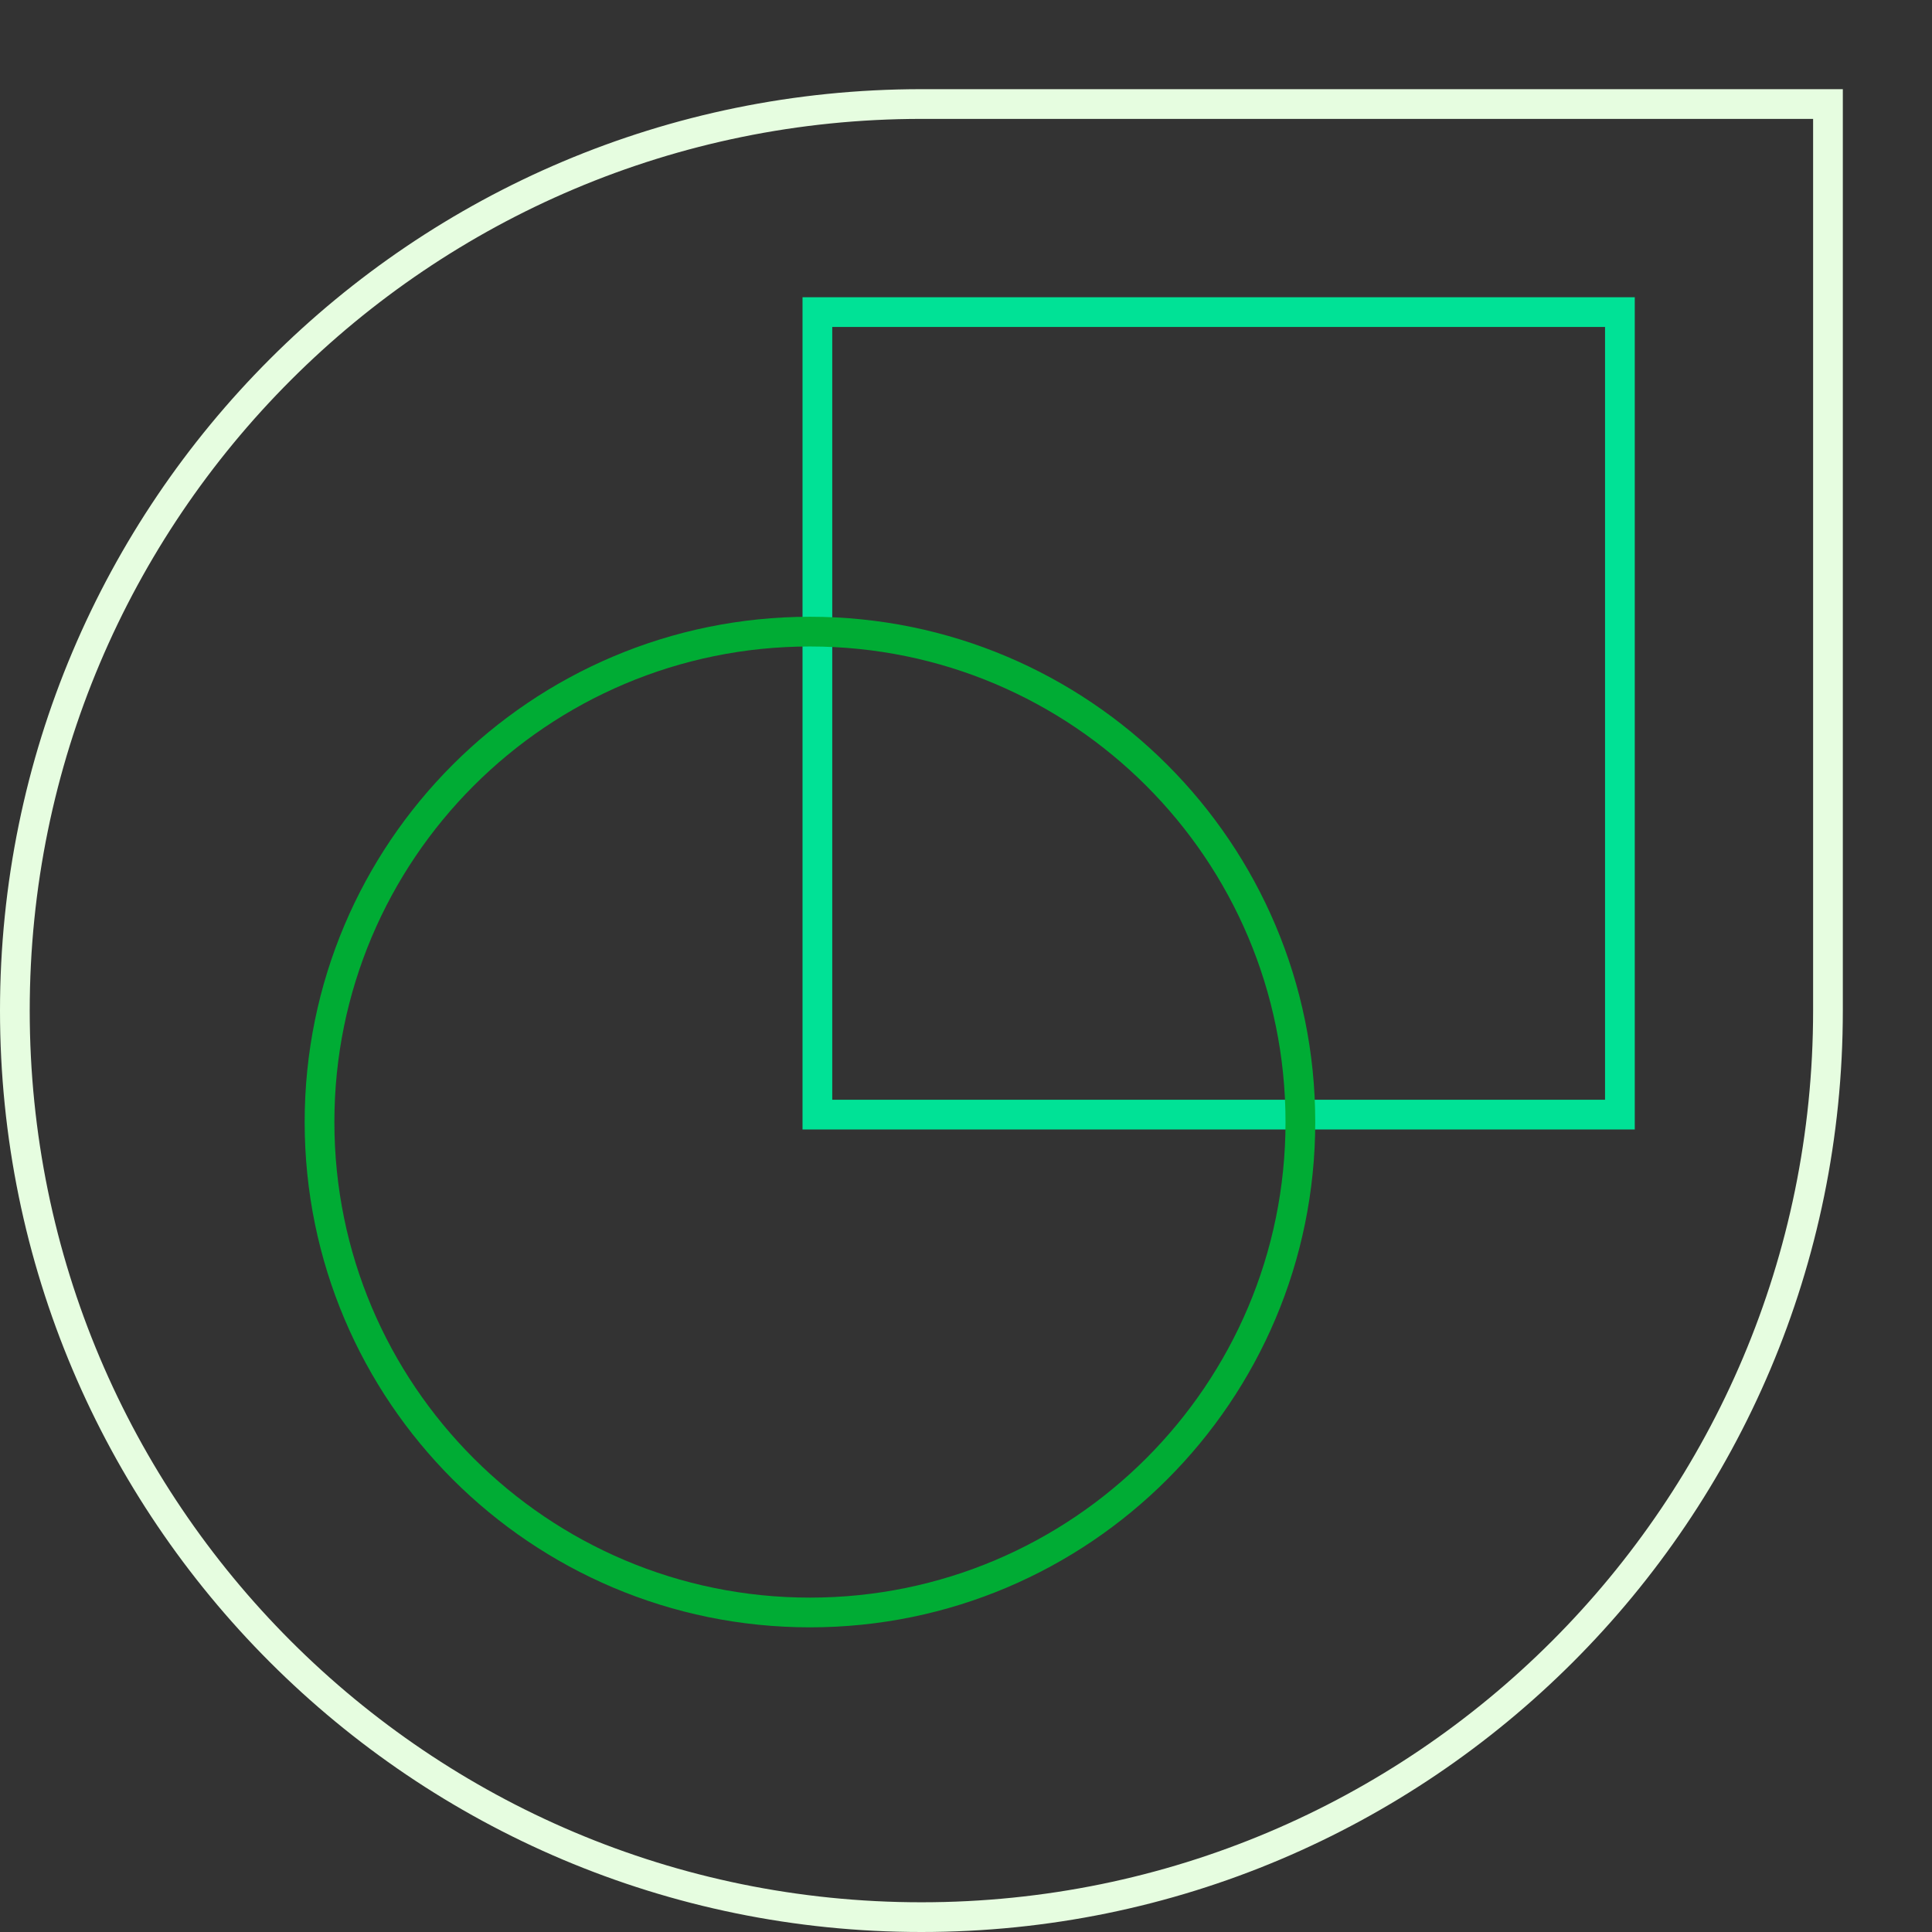 <svg width="130" height="130" viewBox="0 0 130 130" fill="none" xmlns="http://www.w3.org/2000/svg">
<rect x="0" y="0" width="130" height="130" fill="#333333" stroke="none"/>
<path d="M123 7V7.038V7.083V7.128V7.174V7.221V7.269V7.318V7.368V7.418V7.47V7.522V7.575V7.629V7.684V7.739V7.796V7.853V7.911V7.97V8.03V8.09V8.151V8.214V8.277V8.34V8.405V8.47V8.537V8.604V8.671V8.74V8.809V8.879V8.95V9.022V9.094V9.168V9.242V9.316V9.392V9.468V9.545V9.623V9.701V9.78V9.86V9.941V10.023V10.105V10.188V10.271V10.355V10.44V10.526V10.613V10.7V10.788V10.876V10.965V11.055V11.146V11.237V11.329V11.422V11.515V11.609V11.704V11.799V11.895V11.992V12.089V12.187V12.286V12.385V12.485V12.586V12.687V12.789V12.891V12.994V13.098V13.202V13.307V13.413V13.519V13.626V13.733V13.841V13.949V14.059V14.168V14.279V14.389V14.501V14.613V14.726V14.839V14.953V15.067V15.182V15.297V15.413V15.53V15.647V15.765V15.883V16.002V16.121V16.241V16.361V16.482V16.603V16.725V16.848V16.97V17.094V17.218V17.342V17.467V17.593V17.718V17.845V17.972V18.099V18.227V18.355V18.484V18.613V18.743V18.873V19.004V19.135V19.267V19.398V19.531V19.664V19.797V19.931V20.065V20.2V20.335V20.47V20.606V20.742V20.879V21.016V21.154V21.292V21.43V21.569V21.708V21.848V21.988V22.128V22.268V22.41V22.551V22.693V22.835V22.977V23.12V23.264V23.407V23.551V23.695V23.84V23.985V24.13V24.276V24.422V24.568V24.715V24.862V25.009V25.157V25.305V25.453V25.601V25.75V25.899V26.049V26.198V26.348V26.499V26.649V26.8V26.951V27.103V27.254V27.406V27.558V27.711V27.863V28.017V28.17V28.323V28.477V28.631V28.785V28.939V29.094V29.249V29.404V29.559V29.715V29.87V30.026V30.183V30.339V30.495V30.652V30.809V30.966V31.123V31.281V31.439V31.597V31.755V31.913V32.071V32.23V32.388V32.547V32.706V32.865V33.025V33.184V33.344V33.504V33.663V33.823V33.984V34.144V34.304V34.465V34.625V34.786V34.947V35.108V35.269V35.43V35.591V35.752V35.914V36.075V36.237V36.399V36.56V36.722V36.884V37.046V37.208V37.37V37.532V37.694V37.857V38.019V38.181V38.343V38.506V38.668V38.831V38.993V39.156V39.318V39.481V39.643V39.806V39.968V40.131V40.294V40.456V40.619V40.781V40.944V41.106V41.269V41.431V41.594V41.756V41.919V42.081V42.243V42.406V42.568V42.73V42.892V43.054V43.216V43.378V43.54V43.702V43.864V44.026V44.187V44.349V44.51V44.672V44.833V44.994V45.155V45.316V45.477V45.638V45.798V45.959V46.119V46.279V46.44V46.6V46.76V46.919V47.079V47.239V47.398V47.557V47.716V47.875V48.034V48.193V48.351V48.509V48.667V48.825V48.983V49.141V49.298V49.455V49.612V49.769V49.926V50.082V50.238V50.394V50.55V50.706V50.861V51.016V51.171V51.326V51.48V51.635V51.789V51.942V52.096V52.249V52.402V52.555V52.708V52.86V53.012V53.164V53.315V53.466V53.617V53.768V53.918V54.069V54.218V54.368V54.517V54.666V54.815V54.963V55.111V55.259V55.406V55.553V55.7V55.846V55.992V56.138V56.284V56.429V56.574V56.718V56.862V57.006V57.149V57.292V57.435V57.577V57.719V57.861V58.002V58.143V58.283V58.423V58.563V58.702V58.841V58.98V59.118V59.255V59.393V59.529V59.666V59.802V59.938V60.073V60.208V60.342V60.476V60.609V60.742V60.875V61.007V61.139V61.27V61.401V61.531V61.661V61.791V61.92V62.048V62.176V62.304V62.431V62.557V62.683V62.809V62.934V63.059V63.183V63.306V63.43V63.552V63.674V63.796V63.917V64.037V64.157V64.277V64.396V64.514V64.632V64.749V64.866V64.982V65.098V65.213V65.328V65.442V65.555V65.668V65.78V65.892V66.003V66.114V66.223V66.333V66.442V66.55V66.657V66.764V66.871V66.977V67.082V67.186V67.29V67.393V67.496V67.598V67.7V67.8V67.9V68C123 101.689 95.689 129 62 129C28.311 129 1 101.689 1 68C1 34.311 28.311 7 62 7H62.102H62.204H62.307H62.411H62.515H62.62H62.725H62.831H62.938H63.045H63.153H63.262H63.371H63.48H63.59H63.701H63.812H63.925H64.037H64.15H64.264H64.378H64.493H64.608H64.724H64.84H64.957H65.074H65.192H65.311H65.43H65.55H65.67H65.79H65.911H66.033H66.155H66.278H66.401H66.525H66.649H66.774H66.899H67.025H67.151H67.277H67.404H67.532H67.66H67.788H67.918H68.047H68.177H68.307H68.438H68.569H68.701H68.833H68.966H69.099H69.232H69.366H69.5H69.635H69.77H69.906H70.042H70.178H70.315H70.452H70.59H70.728H70.866H71.005H71.144H71.284H71.424H71.564H71.705H71.846H71.987H72.129H72.271H72.414H72.557H72.7H72.844H72.987H73.132H73.276H73.421H73.567H73.712H73.858H74.004H74.151H74.298H74.445H74.593H74.741H74.889H75.037H75.186H75.335H75.484H75.634H75.784H75.934H76.084H76.235H76.386H76.537H76.689H76.841H76.993H77.145H77.298H77.451H77.604H77.757H77.91H78.064H78.218H78.373H78.527H78.682H78.837H78.992H79.147H79.303H79.459H79.615H79.771H79.927H80.084H80.24H80.397H80.555H80.712H80.869H81.027H81.185H81.343H81.501H81.659H81.818H81.977H82.135H82.294H82.454H82.613H82.772H82.932H83.091H83.251H83.411H83.571H83.731H83.892H84.052H84.213H84.373H84.534H84.695H84.856H85.017H85.178H85.339H85.5H85.662H85.823H85.985H86.146H86.308H86.469H86.631H86.793H86.955H87.117H87.279H87.441H87.603H87.765H87.927H88.09H88.252H88.414H88.577H88.739H88.901H89.064H89.226H89.388H89.551H89.713H89.875H90.038H90.2H90.362H90.525H90.687H90.849H91.012H91.174H91.336H91.498H91.66H91.823H91.985H92.147H92.309H92.471H92.632H92.794H92.956H93.118H93.279H93.441H93.602H93.763H93.925H94.086H94.247H94.408H94.569H94.73H94.891H95.051H95.212H95.372H95.532H95.692H95.853H96.012H96.172H96.332H96.491H96.651H96.81H96.969H97.128H97.287H97.446H97.604H97.762H97.921H98.079H98.237H98.394H98.552H98.709H98.866H99.023H99.18H99.336H99.493H99.649H99.805H99.961H100.116H100.272H100.427H100.582H100.736H100.891H101.045H101.199H101.353H101.506H101.66H101.813H101.966H102.118H102.271H102.423H102.574H102.726H102.877H103.028H103.179H103.329H103.48H103.63H103.779H103.928H104.077H104.226H104.375H104.523H104.671H104.818H104.965H105.112H105.259H105.405H105.551H105.697H105.842H105.987H106.131H106.276H106.42H106.563H106.706H106.849H106.992H107.134H107.276H107.417H107.558H107.699H107.839H107.979H108.119H108.258H108.397H108.535H108.673H108.811H108.948H109.085H109.221H109.357H109.493H109.628H109.763H109.897H110.031H110.164H110.297H110.43H110.562H110.694H110.825H110.956H111.086H111.216H111.345H111.474H111.603H111.731H111.858H111.986H112.112H112.238H112.364H112.489H112.614H112.738H112.862H112.985H113.107H113.23H113.351H113.472H113.593H113.713H113.833H113.952H114.07H114.188H114.306H114.423H114.539H114.655H114.77H114.885H114.999H115.113H115.226H115.338H115.45H115.561H115.672H115.782H115.892H116.001H116.109H116.217H116.324H116.431H116.537H116.642H116.747H116.852H116.955H117.058H117.16H117.262H117.363H117.464H117.564H117.663H117.762H117.859H117.957H118.053H118.149H118.245H118.339H118.433H118.527H118.619H118.711H118.803H118.893H118.983H119.073H119.161H119.249H119.336H119.423H119.509H119.594H119.678H119.762H119.845H119.927H120.009H120.09H120.17H120.249H120.328H120.406H120.483H120.559H120.635H120.71H120.784H120.857H120.93H121.002H121.073H121.143H121.213H121.282H121.35H121.417H121.484H121.549H121.614H121.678H121.742H121.804H121.866H121.927H121.987H122.046H122.105H122.162H122.219H122.275H122.33H122.384H122.438H122.491H122.542H122.593H122.643H122.693H122.741H122.789H122.835H122.881H122.926H122.97H123Z" stroke="#E6FDE0" stroke-width="2"/>
<rect x="55" y="21" width="54" height="54" stroke="#00E296" stroke-width="2"/>
<path fill-rule="evenodd" clip-rule="evenodd" d="M54.5 108.5C72.725 108.5 87.5 93.725 87.5 75.5C87.5 57.275 72.725 42.5 54.5 42.5C36.275 42.5 21.5 57.275 21.5 75.5C21.5 93.725 36.275 108.5 54.5 108.5Z" stroke="#00AC34" stroke-width="2"/>
</svg>
